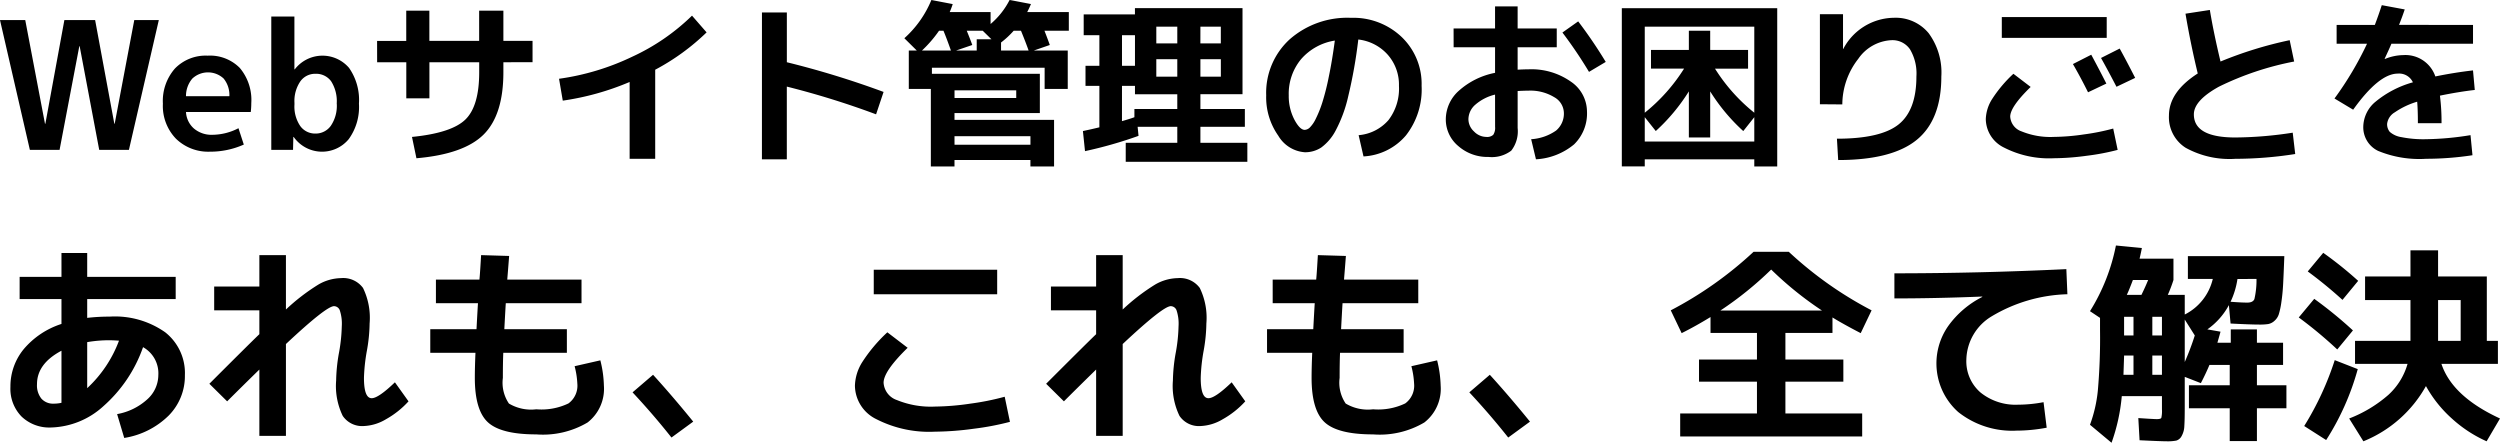 <svg xmlns="http://www.w3.org/2000/svg" width="239.017" height="42.331" viewBox="0 0 239.017 42.331"><path d="M8.279,8.089H8.245L6.358,18H3.519L.663,5.59H3.077L4.964,15.5H5L6.817,5.59H9.758L11.594,15.5h.034L13.5,5.59h2.346L12.988,18H10.149Zm10.166,4.777h4.148a2.483,2.483,0,0,0-.552-1.691,2.19,2.19,0,0,0-2.992.009A2.567,2.567,0,0,0,18.445,12.866Zm0,1.513a2.244,2.244,0,0,0,.774,1.59,2.593,2.593,0,0,0,1.743.587,5.48,5.48,0,0,0,2.5-.629l.51,1.564a7.865,7.865,0,0,1-3.23.68,4.42,4.42,0,0,1-3.256-1.241,4.508,4.508,0,0,1-1.25-3.349,4.705,4.705,0,0,1,1.156-3.366A4.1,4.1,0,0,1,20.519,8.99a4,4,0,0,1,3.069,1.173,4.748,4.748,0,0,1,1.1,3.366,7.127,7.127,0,0,1-.051.85ZM26.6,5.25h2.21V10.3h.034a3.34,3.34,0,0,1,5.193-.136,5.349,5.349,0,0,1,.944,3.417,5.234,5.234,0,0,1-.978,3.392,3.311,3.311,0,0,1-5.261-.212h-.034L28.679,18H26.6Zm6.256,8.33a3.551,3.551,0,0,0-.535-2.142,1.772,1.772,0,0,0-1.5-.714,1.729,1.729,0,0,0-1.454.74,3.326,3.326,0,0,0-.552,2.032v.17a3.313,3.313,0,0,0,.552,2.049,1.743,1.743,0,0,0,1.454.723,1.774,1.774,0,0,0,1.47-.74A3.41,3.41,0,0,0,32.861,13.58Zm3.859-6h2.788V4.689h2.21v2.89h4.76V4.689H48.79v2.89h2.788v2.04H48.79v.952q0,4.08-1.887,5.958T40.477,18.8l-.425-2.04q3.774-.374,5.1-1.658t1.326-4.53V9.619h-4.76V13.07h-2.21V9.619H36.72ZM54.111,11.2a23.7,23.7,0,0,0,7.013-2.116,20.339,20.339,0,0,0,5.7-3.919l1.394,1.6a21.524,21.524,0,0,1-4.913,3.57V18.85H60.86V11.506a25.638,25.638,0,0,1-6.392,1.785Zm19.4-6.341h2.38v4.76a85.6,85.6,0,0,1,9.248,2.839L84.422,14.6a80.385,80.385,0,0,0-8.534-2.652V18.9h-2.38Zm18.411,8.177h5.9v-.731h-5.9Zm0,4.471h7.259v-.816H91.919ZM90.865,6.61H90.44A11.713,11.713,0,0,1,88.808,8.5h2.771Q91.171,7.341,90.865,6.61Zm2.227,0q.374.918.527,1.36L92.072,8.5h1.972V7.426h1.411l-.833-.816Zm5.185,0h-.7a8.442,8.442,0,0,1-1.207,1.122V8.5h2.635Q98.736,7.732,98.277,6.61Zm-11.152.714a10.024,10.024,0,0,0,2.584-3.655l2.04.391a7.7,7.7,0,0,1-.289.765h3.91V5.964a7.459,7.459,0,0,0,1.819-2.3l2.04.391q-.153.374-.357.765h3.978V6.61h-2.329q.255.646.51,1.36L99.5,8.5h3.247v3.672h-2.21V10.146H89.76v.578h10.319v3.757h-8.16v.646h9.52v4.454H99.178v-.612H91.919v.612H89.658V12.169H87.55V8.5h.765Zm24.089.493h2.006v-1.6h-2.006Zm-2.04-.782h-1.241V9.959h1.241ZM113.22,11V9.33h-2.006V11Zm2.21,0h1.955V9.33H115.43Zm-7.5,4.25q.714-.2,1.19-.374V14.09h4.1V12.679h-4.046v-.8h-1.241Zm-2.159.595V11.88h-1.326V9.959h1.326V7.035h-1.5V5.046h4.9v-.6h10.285v8.228H115.43V14.09h4.25v1.7h-4.25v1.53h4.488v1.819H108.29V17.32h4.93V15.79h-3.791l.085.867a40.281,40.281,0,0,1-5.117,1.462l-.2-1.921Q105.077,16.011,105.774,15.841Zm9.656-8.024h1.955v-1.6H115.43Zm15.13,8.772a4.25,4.25,0,0,0,2.856-1.445,4.949,4.949,0,0,0,1-3.264A4.332,4.332,0,0,0,133.34,8.9a4.434,4.434,0,0,0-2.814-1.454,46.192,46.192,0,0,1-.96,5.415,13.088,13.088,0,0,1-1.224,3.323,4.739,4.739,0,0,1-1.36,1.59,2.807,2.807,0,0,1-1.573.451,3.207,3.207,0,0,1-2.533-1.581,6.36,6.36,0,0,1-1.156-3.859,6.927,6.927,0,0,1,2.244-5.355,8.34,8.34,0,0,1,5.865-2.057A6.7,6.7,0,0,1,134.665,7.2a6.2,6.2,0,0,1,1.913,4.675,7.116,7.116,0,0,1-1.5,4.743,5.714,5.714,0,0,1-4.055,2.006Zm-2.278-9.044a5.372,5.372,0,0,0-3.23,1.785,5.177,5.177,0,0,0-1.173,3.451,4.861,4.861,0,0,0,.527,2.3q.527,1,1,1a.754.754,0,0,0,.493-.23,3.055,3.055,0,0,0,.57-.842,10.772,10.772,0,0,0,.62-1.547,23.291,23.291,0,0,0,.62-2.465Q128.027,9.466,128.282,7.545Zm11.356-1.156H143.6V4.281h2.159V6.389h3.74v1.8h-3.74v2.142q.646-.034,1.02-.034a6.55,6.55,0,0,1,4.063,1.173,3.471,3.471,0,0,1,1.547,2.839,4.125,4.125,0,0,1-1.232,3.162,6.215,6.215,0,0,1-3.646,1.428l-.459-1.921a4.644,4.644,0,0,0,2.38-.824,2.119,2.119,0,0,0,.748-1.726,1.769,1.769,0,0,0-.927-1.471,4.381,4.381,0,0,0-2.473-.62q-.374,0-1.02.034v3.536a3.012,3.012,0,0,1-.612,2.167,3.075,3.075,0,0,1-2.176.6,4.226,4.226,0,0,1-2.89-1.045,3.3,3.3,0,0,1-1.19-2.576,3.677,3.677,0,0,1,1.232-2.694,7.254,7.254,0,0,1,3.477-1.726V8.191h-3.961Zm10.4.391,1.513-1.071a44.461,44.461,0,0,1,2.635,3.876l-1.6.952A41.991,41.991,0,0,0,150.042,6.78ZM143.6,12.713a4.478,4.478,0,0,0-1.9.978,1.868,1.868,0,0,0-.646,1.368,1.6,1.6,0,0,0,.536,1.181,1.648,1.648,0,0,0,1.165.519.872.872,0,0,0,.671-.2,1.2,1.2,0,0,0,.178-.765ZM157.913,18.9v.68H155.72V4.451h14.858v15.13h-2.193V18.9Zm4.216-6.494a18.08,18.08,0,0,1-3.162,3.791l-1.054-1.326V17.2h10.472V14.872L167.331,16.2a18.08,18.08,0,0,1-3.162-3.791v4.4h-2.04Zm-.459-2.176h-3.162V8.446h3.621V6.61h2.04V8.446h3.621v1.785h-3.162a16.942,16.942,0,0,0,3.757,4.216V6.219H157.913v8.228A16.942,16.942,0,0,0,161.67,10.231Zm12.988-5.2h2.21V8.361h.017a5.537,5.537,0,0,1,4.845-2.992,4.081,4.081,0,0,1,3.323,1.47,6.325,6.325,0,0,1,1.215,4.14q0,4.148-2.363,6.069t-7.5,1.921l-.119-2.04q4.182,0,5.89-1.36t1.709-4.59a4.526,4.526,0,0,0-.612-2.593,2.024,2.024,0,0,0-1.768-.875A4.09,4.09,0,0,0,178.322,9.3a7.114,7.114,0,0,0-1.521,4.352l-2.142-.017Zm27.387,6.63-1.751.833q-.663-1.343-1.445-2.7L200.6,8.9Q201.382,10.35,202.045,11.659Zm2.754-.544-1.785.85q-.765-1.479-1.479-2.754l1.785-.9Q203.932,9.415,204.8,11.115ZM192.049,7.29V5.3h10.03V7.29Zm-1.53,7.769a3.8,3.8,0,0,1,.6-1.913,12.586,12.586,0,0,1,2.04-2.423l1.649,1.258q-1.955,1.9-1.955,2.839a1.591,1.591,0,0,0,1.088,1.411,7.275,7.275,0,0,0,3.094.527,20.827,20.827,0,0,0,2.865-.238,21.029,21.029,0,0,0,2.8-.561l.425,2.04a22.04,22.04,0,0,1-2.949.561,24.234,24.234,0,0,1-3.137.238,9.438,9.438,0,0,1-4.777-1.02A3.067,3.067,0,0,1,190.519,15.059ZM209.61,4.978l2.329-.357q.357,2.159,1.02,4.93a37.673,37.673,0,0,1,6.613-2.04L220,9.551a28.417,28.417,0,0,0-7.183,2.4q-2.406,1.326-2.406,2.652,0,2.21,3.961,2.21a36.909,36.909,0,0,0,5.491-.459l.238,2.04a37.134,37.134,0,0,1-5.729.459,8.676,8.676,0,0,1-4.743-1.054,3.456,3.456,0,0,1-1.6-3.077q0-2.261,2.754-4.029Q210.1,7.868,209.61,4.978Zm27.251,11.611.187,1.921a29.477,29.477,0,0,1-4.42.34,10.336,10.336,0,0,1-4.607-.757,2.5,2.5,0,0,1-1.411-2.354,3.164,3.164,0,0,1,1.182-2.355,9.665,9.665,0,0,1,3.561-1.845,1.45,1.45,0,0,0-1.445-.833q-1.8,0-4.267,3.451l-1.785-1.071a31.454,31.454,0,0,0,3.111-5.236H224.06v-1.8h3.655q.34-.9.663-1.887l2.193.408q-.2.612-.544,1.479H237.1v1.8h-7.8q-.2.476-.646,1.428l.017.034a4.731,4.731,0,0,1,1.751-.374,3.021,3.021,0,0,1,3.077,2.04q1.819-.374,3.6-.578l.17,1.87q-1.5.17-3.332.544a19.776,19.776,0,0,1,.153,2.635h-2.261q0-1.309-.068-2.057a7.582,7.582,0,0,0-2.133,1.012,1.481,1.481,0,0,0-.74,1.1,1.147,1.147,0,0,0,.255.774,2.173,2.173,0,0,0,1.1.5,10.743,10.743,0,0,0,2.38.2A28.118,28.118,0,0,0,236.861,16.589ZM2.54,30.14h4V27.86H9v2.28h8.46v2.12H9v1.8a18.324,18.324,0,0,1,2.14-.12,8.34,8.34,0,0,1,5.32,1.5,4.962,4.962,0,0,1,1.88,4.1,5.363,5.363,0,0,1-1.56,3.87,7.786,7.786,0,0,1-4.24,2.13l-.68-2.28a5.788,5.788,0,0,0,2.87-1.4,3.129,3.129,0,0,0,1.07-2.32,2.863,2.863,0,0,0-1.46-2.68,13.425,13.425,0,0,1-3.8,5.65,7.721,7.721,0,0,1-5,2.03,3.832,3.832,0,0,1-2.82-1.05,3.8,3.8,0,0,1-1.06-2.83,5.59,5.59,0,0,1,1.28-3.62,7.872,7.872,0,0,1,3.6-2.4V32.26h-4Zm9.5,6.1q-.56-.04-.9-.04A12.081,12.081,0,0,0,9,36.38v4.4A11.83,11.83,0,0,0,12.04,36.24Zm-5.5.96Q4.2,38.44,4.2,40.4a2.033,2.033,0,0,0,.42,1.38,1.485,1.485,0,0,0,1.18.48,3.228,3.228,0,0,0,.74-.08Zm14.6-6.14h4.32v-3H28v5.2a19.358,19.358,0,0,1,3.11-2.39,4.458,4.458,0,0,1,2.15-.61,2.351,2.351,0,0,1,2.11.94A6.525,6.525,0,0,1,36,34.6a15.52,15.52,0,0,1-.26,2.6,16.989,16.989,0,0,0-.28,2.6q0,1.94.74,1.94.64,0,2.22-1.52l1.3,1.82a8.562,8.562,0,0,1-2.17,1.72,4.46,4.46,0,0,1-2.09.64,2.241,2.241,0,0,1-2.03-.97,6.545,6.545,0,0,1-.63-3.37,16.343,16.343,0,0,1,.26-2.6,15.765,15.765,0,0,0,.28-2.6,4.046,4.046,0,0,0-.19-1.52.6.6,0,0,0-.55-.4q-.74,0-4.6,3.62v8.78H25.46V39q-1.8,1.76-3.08,3.04l-1.7-1.68q3.9-3.9,4.78-4.74V33.34H21.14Zm25.52-3,2.68.08q-.1,1.3-.18,2.26h7.1v2.26H49.02q-.04.6-.14,2.48h5.98V37.4H48.78q-.04.92-.04,2.4a3.543,3.543,0,0,0,.58,2.45,4.135,4.135,0,0,0,2.62.55,5.975,5.975,0,0,0,3.07-.56,2.1,2.1,0,0,0,.85-1.9,7.93,7.93,0,0,0-.26-1.66l2.46-.56a10.869,10.869,0,0,1,.34,2.42,4.07,4.07,0,0,1-1.56,3.52,8.378,8.378,0,0,1-4.9,1.14q-3.36,0-4.62-1.15T46.06,39.8q0-1.02.06-2.4H41.8V35.14h4.42q.1-1.88.14-2.48H42.34V30.4H46.5q.04-.4.09-1.2T46.66,28.06ZM61.14,41.18,63.1,39.5q1.84,2.02,3.84,4.48L64.86,45.5Q63.12,43.3,61.14,41.18ZM84.2,31.8V29.46H96V31.8Zm-1.8,8.74a4.466,4.466,0,0,1,.7-2.25,14.806,14.806,0,0,1,2.4-2.85l1.94,1.48q-2.3,2.24-2.3,3.34a1.872,1.872,0,0,0,1.28,1.66,8.558,8.558,0,0,0,3.64.62,24.5,24.5,0,0,0,3.37-.28,24.74,24.74,0,0,0,3.29-.66l.5,2.4a25.929,25.929,0,0,1-3.47.66,28.511,28.511,0,0,1-3.69.28,11.1,11.1,0,0,1-5.62-1.2A3.609,3.609,0,0,1,82.4,40.54Zm18.74-9.48h4.32v-3H108v5.2a19.358,19.358,0,0,1,3.11-2.39,4.458,4.458,0,0,1,2.15-.61,2.351,2.351,0,0,1,2.11.94,6.525,6.525,0,0,1,.63,3.4,15.52,15.52,0,0,1-.26,2.6,16.989,16.989,0,0,0-.28,2.6q0,1.94.74,1.94.64,0,2.22-1.52l1.3,1.82a8.562,8.562,0,0,1-2.17,1.72,4.46,4.46,0,0,1-2.09.64,2.241,2.241,0,0,1-2.03-.97,6.545,6.545,0,0,1-.63-3.37,16.343,16.343,0,0,1,.26-2.6,15.765,15.765,0,0,0,.28-2.6,4.046,4.046,0,0,0-.19-1.52.6.6,0,0,0-.55-.4q-.74,0-4.6,3.62v8.78h-2.54V39q-1.8,1.76-3.08,3.04l-1.7-1.68q3.9-3.9,4.78-4.74V33.34h-4.32Zm25.52-3,2.68.08q-.1,1.3-.18,2.26h7.1v2.26h-7.24q-.04.6-.14,2.48h5.98V37.4h-6.08q-.04.92-.04,2.4a3.543,3.543,0,0,0,.58,2.45,4.135,4.135,0,0,0,2.62.55,5.975,5.975,0,0,0,3.07-.56,2.1,2.1,0,0,0,.85-1.9,7.931,7.931,0,0,0-.26-1.66l2.46-.56a10.869,10.869,0,0,1,.34,2.42,4.07,4.07,0,0,1-1.56,3.52,8.378,8.378,0,0,1-4.9,1.14q-3.36,0-4.62-1.15t-1.26-4.25q0-1.02.06-2.4H121.8V35.14h4.42q.1-1.88.14-2.48h-4.02V30.4h4.16q.04-.4.09-1.2T126.66,28.06Zm14.48,13.12,1.96-1.68q1.84,2.02,3.84,4.48l-2.08,1.52Q143.12,43.3,141.14,41.18Zm24-7.82h9.72A32.939,32.939,0,0,1,170,29.44,32.939,32.939,0,0,1,165.14,33.36ZM178.7,43.2v2.2H161.3V43.2h7.34V40.16H163.1V38.04h5.54V35.5H164.2V33.98q-1.4.86-2.76,1.54l-1.04-2.18a36.077,36.077,0,0,0,7.92-5.6h3.36a36.076,36.076,0,0,0,7.92,5.6l-1.04,2.18q-1.66-.86-2.7-1.5V35.5h-4.5v2.54h5.54v2.12h-5.54V43.2Zm3.08-13.4q8.08,0,16.44-.4l.1,2.4a14.876,14.876,0,0,0-7.22,2.1,4.954,4.954,0,0,0-2.44,4.14,3.936,3.936,0,0,0,1.36,3.16,5.327,5.327,0,0,0,3.58,1.16,13.252,13.252,0,0,0,2.44-.24l.3,2.44a15.7,15.7,0,0,1-2.88.28,8.292,8.292,0,0,1-5.58-1.78,6.228,6.228,0,0,1-.94-8.24,9,9,0,0,1,3.24-2.76v-.04q-4.38.18-8.4.18Zm23.62,2.06q.38-.78.64-1.42h-1.46q-.36.96-.58,1.42Zm1.04,3.88h.92V33.96h-.92Zm0,1.92V39.5h.92V37.66Zm-2.7,0q0,.1-.06,1.84h.96V37.66Zm0-1.92h.9V33.96h-.9Zm10.84-5.4a7.686,7.686,0,0,1-.66,2.18q1.02.08,1.6.08.54,0,.68-.34a8.086,8.086,0,0,0,.2-1.92Zm-4.08,5.4-.96-1.52v4.06A25.238,25.238,0,0,0,210.5,35.74Zm5.94,4.76h2.82v2.2h-2.82v3.14h-2.6V42.7h-3.9V40.5h3.9V38.56H211.9q-.34.82-.82,1.74l-1.54-.6v2.9q0,1.22-.04,1.81a2.083,2.083,0,0,1-.26.95.863.863,0,0,1-.5.43,4.235,4.235,0,0,1-.92.07q-.54,0-2.6-.1l-.12-2.12q1.5.1,1.76.1.38,0,.44-.12a2.922,2.922,0,0,0,.06-.82V41.54h-3.84a17.839,17.839,0,0,1-.98,4.46l-2.06-1.72a13.185,13.185,0,0,0,.75-3.26,57.5,57.5,0,0,0,.21-5.82V34.06l-.96-.64a18.648,18.648,0,0,0,2.48-6.28l2.48.24q-.06.34-.22,1.02h3.24v2.04a13.369,13.369,0,0,1-.54,1.42h1.62v1.88a5.113,5.113,0,0,0,2.68-3.4h-2.38V28.16h9.22q-.06,1.62-.11,2.6t-.17,1.78a7.309,7.309,0,0,1-.25,1.18,1.422,1.422,0,0,1-.42.63,1.217,1.217,0,0,1-.59.3,5.248,5.248,0,0,1-.82.05q-.88,0-2.78-.1l-.16-1.76a6.721,6.721,0,0,1-2.06,2.32l1.26.22q-.04.16-.3,1.06h1.28V35.16h2.5v1.28h2.5v2.12h-2.5Zm17.32-8.14v3.9h2.16v-3.9ZM221.3,29.62l1.48-1.78a35.85,35.85,0,0,1,3.34,2.68l-1.5,1.82A41.347,41.347,0,0,0,221.3,29.62Zm2.82,7.46a40.666,40.666,0,0,0-3.68-3.06l1.48-1.78a39.922,39.922,0,0,1,3.7,3.02Zm1.96,1.88a24.652,24.652,0,0,1-3.02,6.78l-2.1-1.34a28.336,28.336,0,0,0,2.92-6.3Zm5.04-11.36h2.64v2.5h4.66v6.16h1.06v2.2h-5.4q1.04,3.12,5.6,5.22l-1.28,2.18a12.483,12.483,0,0,1-3.36-2.21,11.9,11.9,0,0,1-2.44-3.07,11.981,11.981,0,0,1-5.98,5.28l-1.36-2.18a12.536,12.536,0,0,0,3.75-2.26,6.354,6.354,0,0,0,1.83-2.96h-5.02v-2.2h5.3v-3.9h-4.34V30.1h4.34Z" transform="translate(-0.663 -3.669)"/></svg>